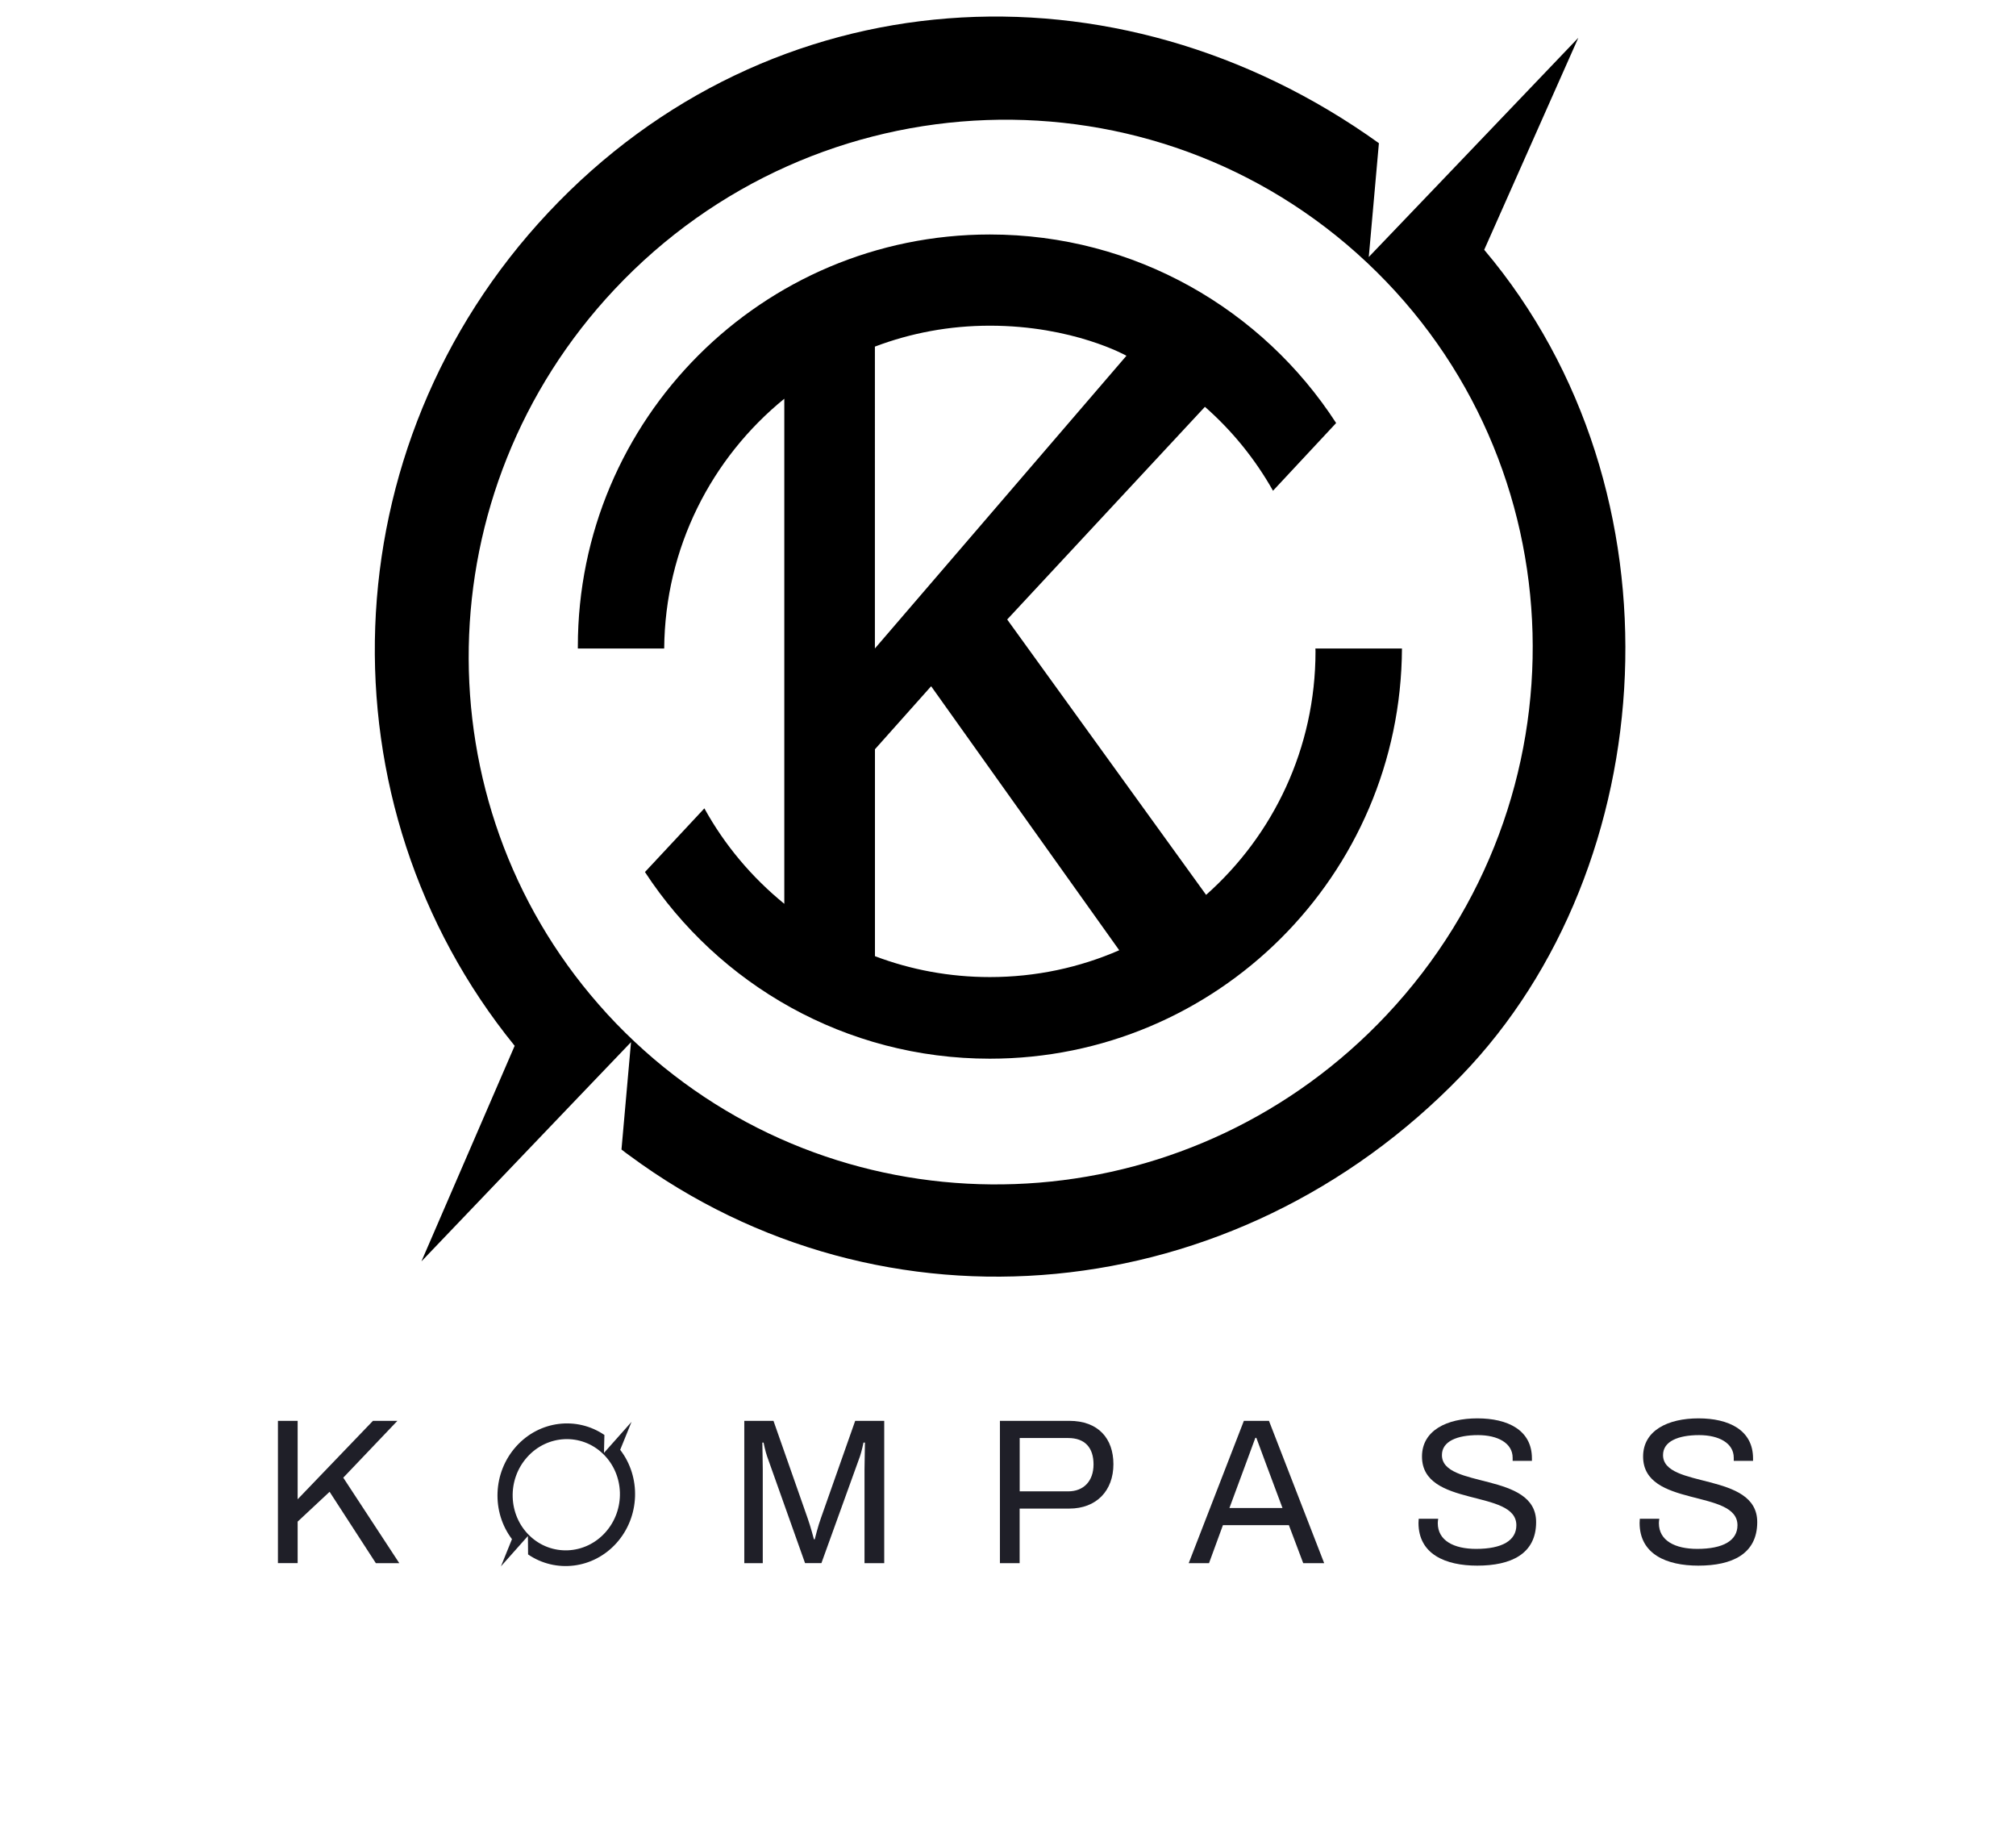 <?xml version="1.0" encoding="utf-8"?>
<!-- Generator: Adobe Illustrator 26.2.1, SVG Export Plug-In . SVG Version: 6.00 Build 0)  -->
<svg version="1.1" id="Ebene_1" xmlns="http://www.w3.org/2000/svg" xmlns:xlink="http://www.w3.org/1999/xlink" x="0px" y="0px"
	 viewBox="0 0 374.28 341.89" style="enable-background:new 0 0 374.28 341.89;" xml:space="preserve">
<style type="text/css">
	.st0{fill:#1F1F28;}
</style>
<path d="M244.21,120.4c0.02,0.17,0.02,0.35,0.02,0.52c0,17.97-7.84,34.13-20.31,45.2L186.99,115l36.71-39.48
	c5.05,4.43,9.33,9.71,12.64,15.58l11.72-12.57c-13.64-21.06-37.34-35-64.29-35c-42.24,0-76.49,34.25-76.49,76.49v0.37h16.03
	c0.15-18.72,8.81-35.4,22.3-46.37v93.76c-6.02-4.9-11.08-10.9-14.84-17.72l-11.03,11.82c13.64,20.86,37.24,34.65,64.02,34.65
	c42.14,0,76.32-34.05,76.52-76.14H244.21z M162.44,64.34c6.62-2.51,13.81-3.88,21.33-3.88c15.48,0,25.36,5.58,25.36,5.58
	l-46.7,54.34V64.34z M183.77,181.38c-7.52,0-14.71-1.37-21.33-3.88v-38.41l10.43-11.7l12.82,18l22.1,31.01
	C200.43,179.61,192.31,181.38,183.77,181.38z"/>
<path d="M95.55,194.14l-17.31,40.02l27.6-28.88l11.31-11.82l-1.77,19.93c0.49,0.39,0.98,0.76,1.49,1.12
	c47.1,34.82,112.43,28.7,154.48-14.88c37.36-38.72,42.07-108.42,4.2-153.26l17.47-39.35L267.91,33.3l-13.79,14.41L256,26.58
	C207.04-8.54,142.94-4.35,101.84,39.41C60.84,83.05,59.13,149.31,95.55,194.14z M253.75,48.71c39.58,37.18,41.24,99.73,3.71,139.67
	c-35.31,37.58-92.73,41.79-132.36,11.2c-2.5-1.92-4.92-3.98-7.27-6.19c-2.35-2.21-4.56-4.49-6.63-6.87
	c-33.02-37.65-32.4-95.23,2.9-132.81C151.63,13.77,214.16,11.52,253.75,48.71z"/>
<g>
	<g>
		<path class="st0" d="M51.6,263.76h3.66v14.56l13.98-14.56h4.54l-10.05,10.55l10.4,15.87h-4.35l-8.59-13.25l-5.93,5.54v7.7H51.6
			V263.76z"/>
		<path class="st0" d="M138.17,263.76h5.43l6.32,18.02c0.58,1.62,1.19,3.97,1.19,3.97h0.15c0,0,0.65-2.62,1.16-3.97l6.35-18.02h5.39
			v26.42h-3.66v-17.45c0.04-1.66,0.04-3.27,0.08-4.93h-0.27c0,0-0.31,1.54-0.65,2.54l-7.16,19.83h-3.04l-7.05-19.83
			c-0.31-0.85-0.65-2.54-0.65-2.54h-0.23c0,0,0.08,3.85,0.08,4.93v17.45h-3.43V263.76z"/>
		<path class="st0" d="M185.65,263.76h12.86c5.43,0,8.2,3.31,8.2,8.05c0,4.93-3.16,8.24-8.2,8.24h-9.21v10.13h-3.66V263.76z
			 M198.32,276.85c2.85,0,4.7-1.89,4.7-5.01c0-3.08-1.58-4.89-4.7-4.89h-9.01v9.9H198.32z"/>
		<path class="st0" d="M230.93,263.76h4.66l10.25,26.42h-3.89l-2.66-7.05h-12.25l-2.58,7.05h-3.77L230.93,263.76z M238.1,279.94
			l-3.08-8.24l-1.77-4.78h-0.19l-1.73,4.7l-3.08,8.32H238.1z"/>
		<path class="st0" d="M263.35,282.71c0-0.27,0.04-0.65,0.04-0.77h3.62c-0.04,0.27-0.08,0.58-0.08,0.81c0,3.23,2.97,4.78,7.12,4.78
			c4.81,0,7.47-1.54,7.47-4.39c0-6.78-17.52-3.2-17.52-12.75c0-4.85,4.62-7.09,10.28-7.09c5.62,0,10.13,2.16,10.13,7.43v0.46h-3.58
			v-0.58c0-2.7-2.73-4.2-6.43-4.2c-3.89,0-6.7,1.16-6.7,3.7c0,6.32,17.49,3.04,17.49,12.44c0,5.93-4.66,8.09-10.94,8.09
			C268.36,290.64,263.35,288.52,263.35,282.71z"/>
		<path class="st0" d="M304.4,282.71c0-0.27,0.04-0.65,0.04-0.77h3.62c-0.04,0.27-0.08,0.58-0.08,0.81c0,3.23,2.97,4.78,7.12,4.78
			c4.81,0,7.47-1.54,7.47-4.39c0-6.78-17.52-3.2-17.52-12.75c0-4.85,4.62-7.09,10.28-7.09c5.62,0,10.13,2.16,10.13,7.43v0.46h-3.58
			v-0.58c0-2.7-2.73-4.2-6.43-4.2c-3.89,0-6.7,1.16-6.7,3.7c0,6.32,17.49,3.04,17.49,12.44c0,5.93-4.66,8.09-10.94,8.09
			C309.41,290.64,304.4,288.52,304.4,282.71z"/>
	</g>
	<path class="st0" d="M98.32,285.08c-4.01-3.86-4.21-10.4-0.44-14.59c3.76-4.2,10.07-4.47,14.07-0.61
		c4.01,3.86,4.21,10.39,0.44,14.59C108.63,288.66,102.33,288.94,98.32,285.08 M115.14,269.14l2.11-5.2l-0.05,0.03l0.02,0.01
		l-5.09,5.73l0.08-3.33c-5.1-3.47-12.05-2.7-16.39,2.14c-4.36,4.87-4.58,12.18-0.77,17.2l-2.05,5.06l0.05-0.03l-0.02-0.01l4.98-5.6
		l0.03,3.42c5.1,3.49,12.08,2.72,16.42-2.12C118.84,281.54,119.02,274.16,115.14,269.14"/>
</g>
<g>
</g>
<g>
</g>
<g>
</g>
<g>
</g>
<g>
</g>
<g>
</g>
</svg>
